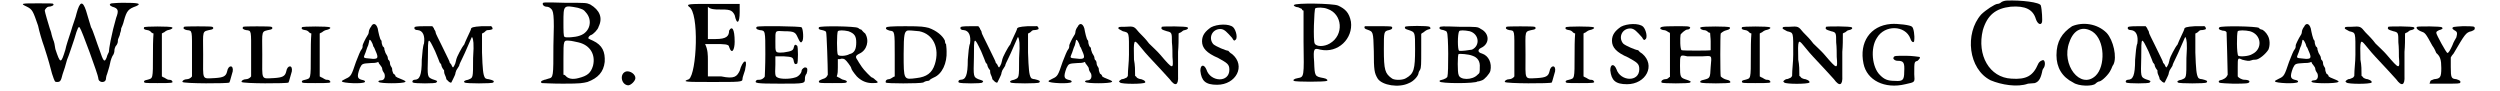 <?xml version='1.0' encoding='utf-8'?>
<svg xmlns="http://www.w3.org/2000/svg" xmlns:xlink="http://www.w3.org/1999/xlink" width="440px" height="16px" viewBox="0 0 4406 163" version="1.1">
<defs>
<path id="gl2816" d="M 182 1 C 172 1 163 2 162 2 C 157 3 158 6 163 8 C 174 11 175 15 170 28 C 165 46 164 50 160 69 C 158 79 157 87 157 89 C 157 90 154 94 153 99 C 149 109 147 106 140 85 C 136 75 128 49 125 45 C 124 41 119 26 116 15 C 110 -3 105 -2 99 20 C 98 26 92 41 89 52 C 85 64 80 79 79 85 C 71 111 70 111 61 84 C 60 77 59 71 57 67 C 56 65 55 60 54 57 C 54 55 52 50 51 47 C 49 41 42 17 42 15 C 42 13 46 8 49 8 C 54 8 60 5 57 3 C 57 2 52 2 31 2 C 0 2 -3 2 10 8 C 20 13 21 16 30 42 C 32 52 37 69 41 80 C 50 108 51 113 55 128 C 60 143 60 143 64 143 C 70 143 71 141 74 129 C 76 124 80 111 82 103 C 86 94 91 77 95 66 C 101 45 103 42 105 46 C 108 49 138 131 138 136 C 138 140 141 143 145 143 C 150 143 152 140 152 135 C 152 134 153 130 154 128 C 155 124 158 116 159 110 C 160 104 163 96 165 94 C 167 90 167 87 167 85 C 167 84 168 81 169 79 C 172 76 173 72 173 71 C 173 70 173 67 174 65 C 175 62 177 59 177 56 C 178 54 179 50 179 47 C 180 45 183 38 184 33 C 189 15 192 12 206 7 C 217 2 208 1 182 1 z" fill="black"/><!-- width=217 height=152 -->
<path id="gl2819" d="M 2 3 C 1 6 2 7 8 8 C 10 8 14 10 15 12 C 16 13 18 14 19 14 C 18 27 18 40 18 52 C 18 97 18 94 8 97 C 3 98 2 99 2 100 C 2 103 3 103 26 103 C 51 103 56 103 52 99 C 52 98 50 97 46 97 C 44 97 40 94 38 93 C 37 93 36 92 34 91 C 34 79 34 66 34 52 C 34 39 34 26 34 14 C 36 13 37 12 38 12 C 40 10 44 8 45 8 C 51 7 55 4 52 3 C 50 1 2 1 2 3 z" fill="black"/><!-- width=62 height=110 -->
<path id="gl2316" d="M 7 3 C 4 6 7 8 12 9 C 22 10 21 9 21 53 C 21 74 21 92 21 92 C 19 95 15 97 12 97 C 7 97 3 100 4 102 C 6 105 86 105 88 103 C 89 102 92 89 94 83 C 96 71 86 71 84 83 C 82 92 77 94 62 95 C 38 96 41 100 41 53 C 41 8 38 12 56 8 C 60 7 60 4 57 3 C 55 2 8 2 7 3 z" fill="black"/><!-- width=102 height=112 -->
<path id="gl2316" d="M 7 3 C 4 6 7 8 12 9 C 22 10 21 9 21 53 C 21 74 21 92 21 92 C 19 95 15 97 12 97 C 7 97 3 100 4 102 C 6 105 86 105 88 103 C 89 102 92 89 94 83 C 96 71 86 71 84 83 C 82 92 77 94 62 95 C 38 96 41 100 41 53 C 41 8 38 12 56 8 C 60 7 60 4 57 3 C 55 2 8 2 7 3 z" fill="black"/><!-- width=102 height=112 -->
<path id="gl2819" d="M 2 3 C 1 6 2 7 8 8 C 10 8 14 10 15 12 C 16 13 18 14 19 14 C 18 27 18 40 18 52 C 18 97 18 94 8 97 C 3 98 2 99 2 100 C 2 103 3 103 26 103 C 51 103 56 103 52 99 C 52 98 50 97 46 97 C 44 97 40 94 38 93 C 37 93 36 92 34 91 C 34 79 34 66 34 52 C 34 39 34 26 34 14 C 36 13 37 12 38 12 C 40 10 44 8 45 8 C 51 7 55 4 52 3 C 50 1 2 1 2 3 z" fill="black"/><!-- width=62 height=110 -->
<path id="gl2820" d="M 54 7 C 52 9 50 14 50 16 C 50 18 49 21 48 22 C 44 28 39 39 39 40 C 39 42 39 44 38 46 C 34 51 32 58 27 70 C 19 94 18 96 9 100 C 3 103 1 104 2 105 C 2 108 40 110 43 106 C 44 104 42 103 37 102 C 30 100 28 97 34 81 C 38 73 38 73 54 72 C 58 72 63 72 67 70 C 68 73 69 74 70 75 C 72 78 74 80 74 82 C 74 85 76 88 78 91 C 80 97 78 103 72 103 C 68 103 66 105 68 106 C 70 109 112 109 115 106 C 117 105 116 104 106 100 C 103 99 99 97 98 96 C 98 94 96 92 94 91 C 93 88 92 86 92 85 C 92 84 92 81 91 80 C 90 79 88 75 88 73 C 88 70 87 68 86 67 C 85 67 84 64 84 62 C 84 60 81 56 80 54 C 79 51 78 48 78 48 C 78 46 78 44 75 42 C 74 39 73 37 73 34 C 73 33 73 32 72 31 C 70 30 67 16 66 10 C 63 0 57 0 54 7 M 58 42 C 60 44 61 48 62 50 C 68 63 67 66 52 64 C 40 63 40 63 43 56 C 45 52 46 46 49 40 C 50 36 51 32 51 31 C 52 28 57 36 58 42 z" fill="black"/><!-- width=124 height=115 -->
<path id="gl2821" d="M 127 1 C 112 2 108 3 108 7 C 108 8 98 28 96 34 C 92 38 82 58 82 60 C 82 61 81 64 80 68 C 79 70 78 73 76 75 C 75 74 74 73 73 70 C 72 68 70 67 70 66 C 70 64 68 61 55 34 C 50 24 45 14 45 13 C 45 10 43 8 42 6 C 42 4 40 3 39 1 C 34 1 28 1 24 1 C 10 1 7 2 7 3 C 6 6 8 8 13 8 C 22 9 26 18 24 32 C 22 36 21 49 20 61 C 20 90 16 97 7 97 C 4 97 2 100 4 102 C 7 104 45 104 46 102 C 49 99 48 99 39 96 C 30 92 30 92 31 57 C 31 19 31 19 44 46 C 49 58 51 63 52 66 C 52 66 54 68 55 70 C 55 72 56 74 57 76 C 58 78 60 80 60 80 C 60 81 60 85 61 87 C 62 90 64 93 64 96 C 67 99 70 103 73 102 C 74 100 80 88 80 87 C 80 86 81 82 82 80 C 85 75 87 72 87 72 C 87 70 90 64 92 60 C 99 46 106 28 109 22 C 110 20 110 20 111 22 C 112 25 114 30 112 58 C 112 96 112 93 103 97 C 97 98 94 100 97 102 C 99 104 146 104 148 102 C 151 99 148 98 140 96 C 136 96 133 94 133 93 C 130 88 129 78 128 48 C 128 37 128 25 128 14 C 129 14 130 13 132 12 C 134 10 136 8 138 8 C 142 8 146 7 147 6 C 147 3 145 0 142 1 C 142 1 135 1 127 1 z" fill="black"/><!-- width=158 height=110 -->
<path id="gl2822" d="M 6 3 C 5 6 9 9 12 9 C 15 9 18 10 20 12 C 25 16 27 21 25 79 C 25 135 25 136 16 138 C 15 138 11 140 9 140 C 2 142 1 145 5 146 C 6 146 23 147 42 147 C 75 147 77 146 86 144 C 105 137 115 126 117 108 C 118 90 113 78 96 70 C 87 66 87 66 88 64 C 88 63 91 60 92 60 C 96 59 105 50 106 45 C 114 29 108 15 91 5 C 84 2 84 2 46 2 C 10 1 6 1 6 3 M 69 11 C 78 14 79 14 83 19 C 96 33 91 55 72 61 C 64 64 46 65 45 63 C 43 63 43 51 43 37 C 43 6 43 6 69 11 M 70 73 C 91 78 101 95 96 115 C 92 128 86 133 70 137 C 59 140 51 138 47 133 C 46 132 45 131 43 131 C 43 122 43 111 43 102 C 43 69 43 69 54 70 C 57 70 65 72 70 73 z" fill="black"/><!-- width=128 height=154 -->
<path id="gl788" d="M 15 6 C 2 9 5 30 18 31 C 23 31 31 23 31 18 C 31 11 22 5 15 6 z" fill="black"/><!-- width=38 height=38 -->
<path id="gl2825" d="M 14 9 C 33 19 28 129 14 139 C 0 144 9 144 57 144 C 105 144 110 144 110 139 C 110 134 115 124 115 120 C 120 100 110 105 105 124 C 100 134 96 139 72 134 C 67 134 57 134 48 134 C 48 124 48 115 48 105 C 48 96 48 86 43 76 C 52 76 57 76 62 76 C 76 76 86 76 86 81 C 91 96 96 86 96 72 C 96 48 91 43 86 52 C 86 62 81 67 62 67 C 57 67 52 67 48 67 C 48 57 48 48 48 38 C 48 28 48 19 48 9 C 52 14 62 14 67 14 C 86 14 91 14 96 24 C 100 43 105 38 105 19 C 105 14 105 9 105 4 C 91 4 72 4 57 4 C 14 4 9 4 14 9 z" fill="black"/><!-- width=124 height=153 -->
<path id="gl2826" d="M 7 2 C 4 4 6 7 12 8 C 22 9 22 8 22 51 C 22 72 21 90 21 91 C 20 94 15 97 12 97 C 9 97 7 97 6 98 C 2 103 4 104 49 104 C 94 104 93 104 93 94 C 93 92 94 88 96 86 C 98 80 98 75 94 75 C 92 74 87 78 87 81 C 87 85 81 92 75 93 C 66 96 49 96 44 93 C 40 91 39 90 40 70 C 40 66 40 60 40 55 C 45 55 50 55 55 55 C 69 56 72 56 73 64 C 74 69 76 70 79 68 C 81 67 81 37 79 36 C 76 33 74 34 73 39 C 72 45 68 46 55 48 C 39 49 40 49 40 28 C 40 8 39 9 56 10 C 74 10 76 12 80 21 C 84 30 86 32 88 28 C 91 26 90 6 87 3 C 86 1 9 0 7 2 z" fill="black"/><!-- width=106 height=111 -->
<path id="gl2827" d="M 2 3 C 1 6 2 7 8 8 C 12 9 15 10 15 12 C 16 13 18 73 18 88 C 16 92 15 94 8 96 C 3 98 2 99 2 100 C 2 103 3 103 26 103 C 43 103 50 103 51 102 C 54 100 51 98 46 97 C 44 97 40 94 38 93 C 37 93 36 92 34 91 C 36 86 36 81 36 75 C 36 70 36 64 36 60 C 37 60 39 60 40 60 C 44 58 48 60 49 61 C 51 62 60 74 60 76 C 60 78 64 84 70 91 C 78 99 87 103 98 103 C 109 103 110 102 103 97 C 100 94 98 93 97 93 C 96 93 82 79 79 74 C 78 72 74 67 72 63 C 67 56 67 54 75 50 C 88 44 93 27 85 14 C 82 12 79 8 78 7 C 75 7 73 4 72 4 C 68 1 3 0 2 3 M 55 10 C 66 14 69 19 69 30 C 69 42 66 49 57 51 C 50 55 37 55 36 52 C 34 49 34 14 36 10 C 38 8 46 8 55 10 z" fill="black"/><!-- width=115 height=110 -->
<path id="gl2828" d="M 3 3 C 1 6 3 7 9 9 C 18 10 18 10 18 52 C 18 66 18 78 18 91 C 16 92 15 92 14 93 C 13 94 9 96 8 96 C 3 96 1 99 2 102 C 3 104 62 104 69 102 C 72 100 75 99 78 99 C 79 99 81 98 81 97 C 82 96 86 94 88 93 C 103 87 112 67 111 46 C 111 40 110 34 110 33 C 109 33 108 30 108 27 C 104 18 93 9 79 4 C 70 2 68 1 37 1 C 10 1 4 2 3 3 M 62 10 C 87 15 99 40 90 69 C 85 85 75 92 57 94 C 34 97 34 98 34 51 C 34 13 36 12 40 9 C 42 8 52 9 62 10 z" fill="black"/><!-- width=120 height=110 -->
<path id="gl2821" d="M 127 1 C 112 2 108 3 108 7 C 108 8 98 28 96 34 C 92 38 82 58 82 60 C 82 61 81 64 80 68 C 79 70 78 73 76 75 C 75 74 74 73 73 70 C 72 68 70 67 70 66 C 70 64 68 61 55 34 C 50 24 45 14 45 13 C 45 10 43 8 42 6 C 42 4 40 3 39 1 C 34 1 28 1 24 1 C 10 1 7 2 7 3 C 6 6 8 8 13 8 C 22 9 26 18 24 32 C 22 36 21 49 20 61 C 20 90 16 97 7 97 C 4 97 2 100 4 102 C 7 104 45 104 46 102 C 49 99 48 99 39 96 C 30 92 30 92 31 57 C 31 19 31 19 44 46 C 49 58 51 63 52 66 C 52 66 54 68 55 70 C 55 72 56 74 57 76 C 58 78 60 80 60 80 C 60 81 60 85 61 87 C 62 90 64 93 64 96 C 67 99 70 103 73 102 C 74 100 80 88 80 87 C 80 86 81 82 82 80 C 85 75 87 72 87 72 C 87 70 90 64 92 60 C 99 46 106 28 109 22 C 110 20 110 20 111 22 C 112 25 114 30 112 58 C 112 96 112 93 103 97 C 97 98 94 100 97 102 C 99 104 146 104 148 102 C 151 99 148 98 140 96 C 136 96 133 94 133 93 C 130 88 129 78 128 48 C 128 37 128 25 128 14 C 129 14 130 13 132 12 C 134 10 136 8 138 8 C 142 8 146 7 147 6 C 147 3 145 0 142 1 C 142 1 135 1 127 1 z" fill="black"/><!-- width=158 height=110 -->
<path id="gl2820" d="M 54 7 C 52 9 50 14 50 16 C 50 18 49 21 48 22 C 44 28 39 39 39 40 C 39 42 39 44 38 46 C 34 51 32 58 27 70 C 19 94 18 96 9 100 C 3 103 1 104 2 105 C 2 108 40 110 43 106 C 44 104 42 103 37 102 C 30 100 28 97 34 81 C 38 73 38 73 54 72 C 58 72 63 72 67 70 C 68 73 69 74 70 75 C 72 78 74 80 74 82 C 74 85 76 88 78 91 C 80 97 78 103 72 103 C 68 103 66 105 68 106 C 70 109 112 109 115 106 C 117 105 116 104 106 100 C 103 99 99 97 98 96 C 98 94 96 92 94 91 C 93 88 92 86 92 85 C 92 84 92 81 91 80 C 90 79 88 75 88 73 C 88 70 87 68 86 67 C 85 67 84 64 84 62 C 84 60 81 56 80 54 C 79 51 78 48 78 48 C 78 46 78 44 75 42 C 74 39 73 37 73 34 C 73 33 73 32 72 31 C 70 30 67 16 66 10 C 63 0 57 0 54 7 M 58 42 C 60 44 61 48 62 50 C 68 63 67 66 52 64 C 40 63 40 63 43 56 C 45 52 46 46 49 40 C 50 36 51 32 51 31 C 52 28 57 36 58 42 z" fill="black"/><!-- width=124 height=115 -->
<path id="gl2314" d="M 81 3 C 79 7 80 8 90 11 C 99 13 99 14 99 31 C 100 39 100 51 100 57 C 102 80 101 80 78 53 C 73 47 64 39 58 33 C 53 26 45 18 40 13 C 31 2 31 2 15 3 C 4 3 3 3 3 6 C 3 7 6 8 11 11 C 23 14 22 12 22 53 C 22 67 20 79 20 91 C 20 92 19 92 18 94 C 15 95 13 97 9 97 C 4 100 3 101 6 103 C 9 106 48 106 51 103 C 52 101 50 99 44 97 C 41 97 37 95 36 94 C 35 92 34 92 33 91 C 33 81 33 72 31 62 C 30 26 31 25 40 36 C 48 46 56 55 58 57 C 70 70 90 91 95 97 C 105 111 111 108 110 91 C 110 85 110 66 110 48 C 111 37 111 26 111 15 C 112 14 113 14 115 13 C 117 12 119 9 122 9 C 127 8 129 6 127 4 C 124 2 85 2 81 3 z" fill="black"/><!-- width=137 height=113 -->
<path id="gl20" d="M 24 7 C 14 14 8 21 8 32 C 8 44 16 53 37 62 C 53 71 57 73 57 83 C 57 107 23 105 16 83 C 12 73 5 73 5 85 C 7 103 14 110 35 110 C 69 110 87 76 62 55 C 58 53 55 49 55 49 C 51 49 32 41 28 37 C 19 26 26 10 41 10 C 48 10 53 16 62 26 C 64 30 66 32 67 30 C 73 28 69 12 64 7 C 57 0 35 1 24 7 z" fill="black"/><!-- width=87 height=121 -->
<path id="gl2829" d="M 7 4 C 5 5 10 8 14 8 C 15 8 18 10 21 11 C 21 12 22 14 24 14 C 24 33 24 51 24 70 C 25 133 25 133 14 135 C 7 136 4 139 7 140 C 8 142 63 142 66 140 C 68 139 66 136 60 135 C 44 132 44 132 43 106 C 41 81 43 81 54 84 C 86 91 113 64 109 34 C 106 18 99 11 86 5 C 77 1 8 0 7 4 M 67 11 C 94 20 97 58 71 73 C 61 79 47 79 44 73 C 41 68 43 12 45 10 C 48 8 60 8 67 11 z" fill="black"/><!-- width=122 height=150 -->
<path id="gl2308" d="M 4 3 C 2 6 4 8 8 9 C 19 13 19 12 20 48 C 20 82 21 87 27 97 C 35 109 65 114 83 105 C 91 102 99 93 100 88 C 100 86 102 82 103 81 C 105 77 105 71 105 46 C 105 36 105 26 105 17 C 106 15 108 15 109 14 C 110 13 114 10 117 9 C 122 8 123 7 120 4 C 117 2 78 2 76 4 C 75 7 76 8 83 10 C 94 14 94 13 94 44 C 94 80 92 88 78 96 C 72 100 58 100 53 97 C 40 88 38 82 38 44 C 38 13 38 12 47 10 C 51 9 53 8 53 6 C 53 3 52 3 29 3 C 17 3 4 3 4 3 z" fill="black"/><!-- width=132 height=117 -->
<path id="gl2832" d="M 2 3 C 1 6 3 7 9 8 C 12 9 15 10 15 12 C 18 14 18 86 16 91 C 16 93 12 96 3 98 C 2 98 2 99 2 100 C 2 104 67 104 70 100 C 73 100 75 99 78 98 C 82 97 92 86 93 81 C 96 67 90 54 78 50 C 70 48 70 43 76 40 C 92 33 92 14 76 6 C 70 2 70 2 37 2 C 7 1 3 1 2 3 M 56 10 C 73 15 75 36 60 43 C 55 44 40 46 37 45 C 34 44 34 15 37 10 C 38 8 46 8 56 10 M 61 54 C 70 57 75 64 74 75 C 74 84 74 85 70 88 C 61 98 38 98 36 88 C 34 85 34 52 36 51 C 37 50 54 51 61 54 z" fill="black"/><!-- width=105 height=110 -->
<path id="gl2316" d="M 7 3 C 4 6 7 8 12 9 C 22 10 21 9 21 53 C 21 74 21 92 21 92 C 19 95 15 97 12 97 C 7 97 3 100 4 102 C 6 105 86 105 88 103 C 89 102 92 89 94 83 C 96 71 86 71 84 83 C 82 92 77 94 62 95 C 38 96 41 100 41 53 C 41 8 38 12 56 8 C 60 7 60 4 57 3 C 55 2 8 2 7 3 z" fill="black"/><!-- width=102 height=112 -->
<path id="gl2819" d="M 2 3 C 1 6 2 7 8 8 C 10 8 14 10 15 12 C 16 13 18 14 19 14 C 18 27 18 40 18 52 C 18 97 18 94 8 97 C 3 98 2 99 2 100 C 2 103 3 103 26 103 C 51 103 56 103 52 99 C 52 98 50 97 46 97 C 44 97 40 94 38 93 C 37 93 36 92 34 91 C 34 79 34 66 34 52 C 34 39 34 26 34 14 C 36 13 37 12 38 12 C 40 10 44 8 45 8 C 51 7 55 4 52 3 C 50 1 2 1 2 3 z" fill="black"/><!-- width=62 height=110 -->
<path id="gl20" d="M 24 7 C 14 14 8 21 8 32 C 8 44 16 53 37 62 C 53 71 57 73 57 83 C 57 107 23 105 16 83 C 12 73 5 73 5 85 C 7 103 14 110 35 110 C 69 110 87 76 62 55 C 58 53 55 49 55 49 C 51 49 32 41 28 37 C 19 26 26 10 41 10 C 48 10 53 16 62 26 C 64 30 66 32 67 30 C 73 28 69 12 64 7 C 57 0 35 1 24 7 z" fill="black"/><!-- width=87 height=121 -->
<path id="gl2833" d="M 30 1 C 7 1 2 2 4 6 C 6 7 8 8 10 8 C 13 8 16 10 19 12 C 20 12 21 13 21 14 C 21 26 21 39 21 52 C 21 66 21 79 21 92 C 20 92 19 93 18 94 C 16 96 13 96 12 96 C 9 96 4 99 6 102 C 7 104 56 104 57 102 C 60 100 57 99 48 96 C 40 93 39 92 39 72 C 39 52 39 52 52 55 C 58 55 70 55 79 55 C 97 54 96 52 94 74 C 93 94 93 94 82 97 C 76 98 74 100 76 102 C 79 104 128 104 129 102 C 130 100 128 98 123 97 C 118 96 114 93 112 91 C 111 87 111 16 112 14 C 114 12 118 9 123 8 C 128 7 130 4 128 3 C 126 1 79 1 76 3 C 74 4 76 7 81 8 C 85 8 87 9 90 12 C 91 12 92 13 93 13 C 93 18 94 22 94 28 C 94 38 94 43 94 44 C 93 45 44 45 42 44 C 39 43 39 22 40 16 C 42 13 49 7 52 7 C 56 7 58 4 57 3 C 55 1 54 1 30 1 z" fill="black"/><!-- width=139 height=110 -->
<path id="gl2819" d="M 2 3 C 1 6 2 7 8 8 C 10 8 14 10 15 12 C 16 13 18 14 19 14 C 18 27 18 40 18 52 C 18 97 18 94 8 97 C 3 98 2 99 2 100 C 2 103 3 103 26 103 C 51 103 56 103 52 99 C 52 98 50 97 46 97 C 44 97 40 94 38 93 C 37 93 36 92 34 91 C 34 79 34 66 34 52 C 34 39 34 26 34 14 C 36 13 37 12 38 12 C 40 10 44 8 45 8 C 51 7 55 4 52 3 C 50 1 2 1 2 3 z" fill="black"/><!-- width=62 height=110 -->
<path id="gl2314" d="M 81 3 C 79 7 80 8 90 11 C 99 13 99 14 99 31 C 100 39 100 51 100 57 C 102 80 101 80 78 53 C 73 47 64 39 58 33 C 53 26 45 18 40 13 C 31 2 31 2 15 3 C 4 3 3 3 3 6 C 3 7 6 8 11 11 C 23 14 22 12 22 53 C 22 67 20 79 20 91 C 20 92 19 92 18 94 C 15 95 13 97 9 97 C 4 100 3 101 6 103 C 9 106 48 106 51 103 C 52 101 50 99 44 97 C 41 97 37 95 36 94 C 35 92 34 92 33 91 C 33 81 33 72 31 62 C 30 26 31 25 40 36 C 48 46 56 55 58 57 C 70 70 90 91 95 97 C 105 111 111 108 110 91 C 110 85 110 66 110 48 C 111 37 111 26 111 15 C 112 14 113 14 115 13 C 117 12 119 9 122 9 C 127 8 129 6 127 4 C 124 2 85 2 81 3 z" fill="black"/><!-- width=137 height=113 -->
<path id="gl2834" d="M 55 1 C 18 4 -2 34 6 72 C 12 102 44 118 81 109 C 99 105 98 106 97 91 C 97 68 97 69 103 67 C 106 64 109 61 106 60 C 105 60 94 58 82 58 C 63 58 61 58 60 61 C 58 63 62 67 67 67 C 78 67 80 70 79 87 C 79 102 76 104 62 103 C 49 103 43 100 36 93 C 21 79 18 44 30 26 C 44 2 81 3 90 27 C 92 34 97 36 97 30 C 98 22 96 8 93 6 C 91 3 67 0 55 1 z" fill="black"/><!-- width=114 height=117 -->
<path id="gl1053" d="M 69 1 C 65 1 60 3 59 4 C 57 6 54 7 52 7 C 48 7 31 18 23 26 C -7 60 0 124 40 144 C 59 152 88 157 107 150 C 110 150 116 149 119 149 C 125 147 129 143 132 130 C 132 129 133 124 135 122 C 138 118 138 110 135 108 C 133 107 127 110 125 115 C 116 136 104 143 77 141 C 38 139 15 99 26 54 C 34 27 49 15 76 12 C 102 10 116 17 121 34 C 124 43 130 46 132 40 C 133 37 132 17 130 10 C 129 4 94 0 69 1 z" fill="black"/><!-- width=144 height=160 -->
<path id="gl2837" d="M 33 6 C 15 18 5 33 5 58 C 5 80 15 97 35 107 C 45 114 70 114 75 109 C 77 107 80 105 82 105 C 87 104 99 92 102 85 C 104 82 105 77 107 75 C 114 62 107 31 95 18 C 78 1 52 -2 33 6 M 70 16 C 92 31 93 78 75 95 C 48 120 13 75 28 35 C 36 11 53 5 70 16 z" fill="black"/><!-- width=122 height=122 -->
<path id="gl2821" d="M 127 1 C 112 2 108 3 108 7 C 108 8 98 28 96 34 C 92 38 82 58 82 60 C 82 61 81 64 80 68 C 79 70 78 73 76 75 C 75 74 74 73 73 70 C 72 68 70 67 70 66 C 70 64 68 61 55 34 C 50 24 45 14 45 13 C 45 10 43 8 42 6 C 42 4 40 3 39 1 C 34 1 28 1 24 1 C 10 1 7 2 7 3 C 6 6 8 8 13 8 C 22 9 26 18 24 32 C 22 36 21 49 20 61 C 20 90 16 97 7 97 C 4 97 2 100 4 102 C 7 104 45 104 46 102 C 49 99 48 99 39 96 C 30 92 30 92 31 57 C 31 19 31 19 44 46 C 49 58 51 63 52 66 C 52 66 54 68 55 70 C 55 72 56 74 57 76 C 58 78 60 80 60 80 C 60 81 60 85 61 87 C 62 90 64 93 64 96 C 67 99 70 103 73 102 C 74 100 80 88 80 87 C 80 86 81 82 82 80 C 85 75 87 72 87 72 C 87 70 90 64 92 60 C 99 46 106 28 109 22 C 110 20 110 20 111 22 C 112 25 114 30 112 58 C 112 96 112 93 103 97 C 97 98 94 100 97 102 C 99 104 146 104 148 102 C 151 99 148 98 140 96 C 136 96 133 94 133 93 C 130 88 129 78 128 48 C 128 37 128 25 128 14 C 129 14 130 13 132 12 C 134 10 136 8 138 8 C 142 8 146 7 147 6 C 147 3 145 0 142 1 C 142 1 135 1 127 1 z" fill="black"/><!-- width=158 height=110 -->
<path id="gl2844" d="M 3 3 C 1 6 2 7 9 9 C 13 9 15 10 16 12 C 16 13 18 76 18 88 C 16 92 15 94 8 97 C 3 98 2 99 2 100 C 2 103 3 103 27 104 C 51 104 57 104 57 100 C 57 98 52 97 48 97 C 43 97 37 93 36 91 C 36 90 36 82 36 74 C 36 58 36 57 44 61 C 52 63 56 64 61 62 C 63 61 67 61 68 61 C 74 61 86 51 91 43 C 94 36 94 25 90 18 C 87 12 81 7 79 7 C 78 7 75 6 74 4 C 69 1 6 0 3 3 M 58 10 C 79 16 81 42 62 51 C 56 55 40 56 37 54 C 34 51 34 15 36 10 C 38 8 49 8 58 10 z" fill="black"/><!-- width=102 height=111 -->
<path id="gl2820" d="M 54 7 C 52 9 50 14 50 16 C 50 18 49 21 48 22 C 44 28 39 39 39 40 C 39 42 39 44 38 46 C 34 51 32 58 27 70 C 19 94 18 96 9 100 C 3 103 1 104 2 105 C 2 108 40 110 43 106 C 44 104 42 103 37 102 C 30 100 28 97 34 81 C 38 73 38 73 54 72 C 58 72 63 72 67 70 C 68 73 69 74 70 75 C 72 78 74 80 74 82 C 74 85 76 88 78 91 C 80 97 78 103 72 103 C 68 103 66 105 68 106 C 70 109 112 109 115 106 C 117 105 116 104 106 100 C 103 99 99 97 98 96 C 98 94 96 92 94 91 C 93 88 92 86 92 85 C 92 84 92 81 91 80 C 90 79 88 75 88 73 C 88 70 87 68 86 67 C 85 67 84 64 84 62 C 84 60 81 56 80 54 C 79 51 78 48 78 48 C 78 46 78 44 75 42 C 74 39 73 37 73 34 C 73 33 73 32 72 31 C 70 30 67 16 66 10 C 63 0 57 0 54 7 M 58 42 C 60 44 61 48 62 50 C 68 63 67 66 52 64 C 40 63 40 63 43 56 C 45 52 46 46 49 40 C 50 36 51 32 51 31 C 52 28 57 36 58 42 z" fill="black"/><!-- width=124 height=115 -->
<path id="gl2314" d="M 81 3 C 79 7 80 8 90 11 C 99 13 99 14 99 31 C 100 39 100 51 100 57 C 102 80 101 80 78 53 C 73 47 64 39 58 33 C 53 26 45 18 40 13 C 31 2 31 2 15 3 C 4 3 3 3 3 6 C 3 7 6 8 11 11 C 23 14 22 12 22 53 C 22 67 20 79 20 91 C 20 92 19 92 18 94 C 15 95 13 97 9 97 C 4 100 3 101 6 103 C 9 106 48 106 51 103 C 52 101 50 99 44 97 C 41 97 37 95 36 94 C 35 92 34 92 33 91 C 33 81 33 72 31 62 C 30 26 31 25 40 36 C 48 46 56 55 58 57 C 70 70 90 91 95 97 C 105 111 111 108 110 91 C 110 85 110 66 110 48 C 111 37 111 26 111 15 C 112 14 113 14 115 13 C 117 12 119 9 122 9 C 127 8 129 6 127 4 C 124 2 85 2 81 3 z" fill="black"/><!-- width=137 height=113 -->
<path id="gl2327" d="M 3 3 C 0 4 2 8 9 11 C 17 14 17 13 30 37 C 34 42 36 48 37 50 C 44 56 46 62 46 77 C 46 94 44 96 33 97 C 28 99 26 99 26 102 C 26 103 25 103 25 105 C 35 105 44 105 52 105 C 75 105 80 105 80 103 C 81 100 79 99 73 97 C 64 96 63 95 63 75 C 63 69 63 64 63 58 C 64 56 66 53 68 51 C 88 17 90 13 100 11 C 105 9 106 8 106 6 C 106 2 105 2 84 2 C 68 3 66 3 66 6 C 66 7 68 8 69 9 C 75 12 75 14 73 22 C 72 24 68 30 66 36 C 62 45 59 50 57 50 C 55 50 37 17 37 14 C 37 11 39 11 42 9 C 47 8 50 6 47 4 C 46 2 6 2 3 3 z" fill="black"/><!-- width=113 height=113 -->
</defs>
<use xlink:href="#gl2816" x="0" y="4"/>
<use xlink:href="#gl2819" x="218" y="46"/>
<use xlink:href="#gl2316" x="285" y="45"/>
<use xlink:href="#gl2316" x="391" y="45"/>
<use xlink:href="#gl2819" x="501" y="46"/>
<use xlink:href="#gl2820" x="573" y="41"/>
<use xlink:href="#gl2821" x="698" y="46"/>
<use xlink:href="#gl2822" x="929" y="3"/>
<use xlink:href="#gl788" x="1070" y="122"/>
<use xlink:href="#gl2825" x="1183" y="3"/>
<use xlink:href="#gl2826" x="1312" y="46"/>
<use xlink:href="#gl2827" x="1428" y="46"/>
<use xlink:href="#gl2828" x="1548" y="46"/>
<use xlink:href="#gl2821" x="1677" y="46"/>
<use xlink:href="#gl2820" x="1840" y="41"/>
<use xlink:href="#gl2314" x="1964" y="45"/>
<use xlink:href="#gl20" x="2109" y="42"/>
<use xlink:href="#gl2829" x="2275" y="5"/>
<use xlink:href="#gl2308" x="2405" y="44"/>
<use xlink:href="#gl2832" x="2541" y="46"/>
<use xlink:href="#gl2316" x="2656" y="45"/>
<use xlink:href="#gl2819" x="2767" y="46"/>
<use xlink:href="#gl20" x="2844" y="41"/>
<use xlink:href="#gl2833" x="2935" y="46"/>
<use xlink:href="#gl2819" x="3083" y="46"/>
<use xlink:href="#gl2314" x="3155" y="45"/>
<use xlink:href="#gl2834" x="3297" y="42"/>
<use xlink:href="#gl1053" x="3491" y="0"/>
<use xlink:href="#gl2837" x="3644" y="41"/>
<use xlink:href="#gl2821" x="3770" y="46"/>
<use xlink:href="#gl2844" x="3938" y="46"/>
<use xlink:href="#gl2820" x="4039" y="41"/>
<use xlink:href="#gl2314" x="4163" y="45"/>
<use xlink:href="#gl2327" x="4293" y="45"/>
</svg>
